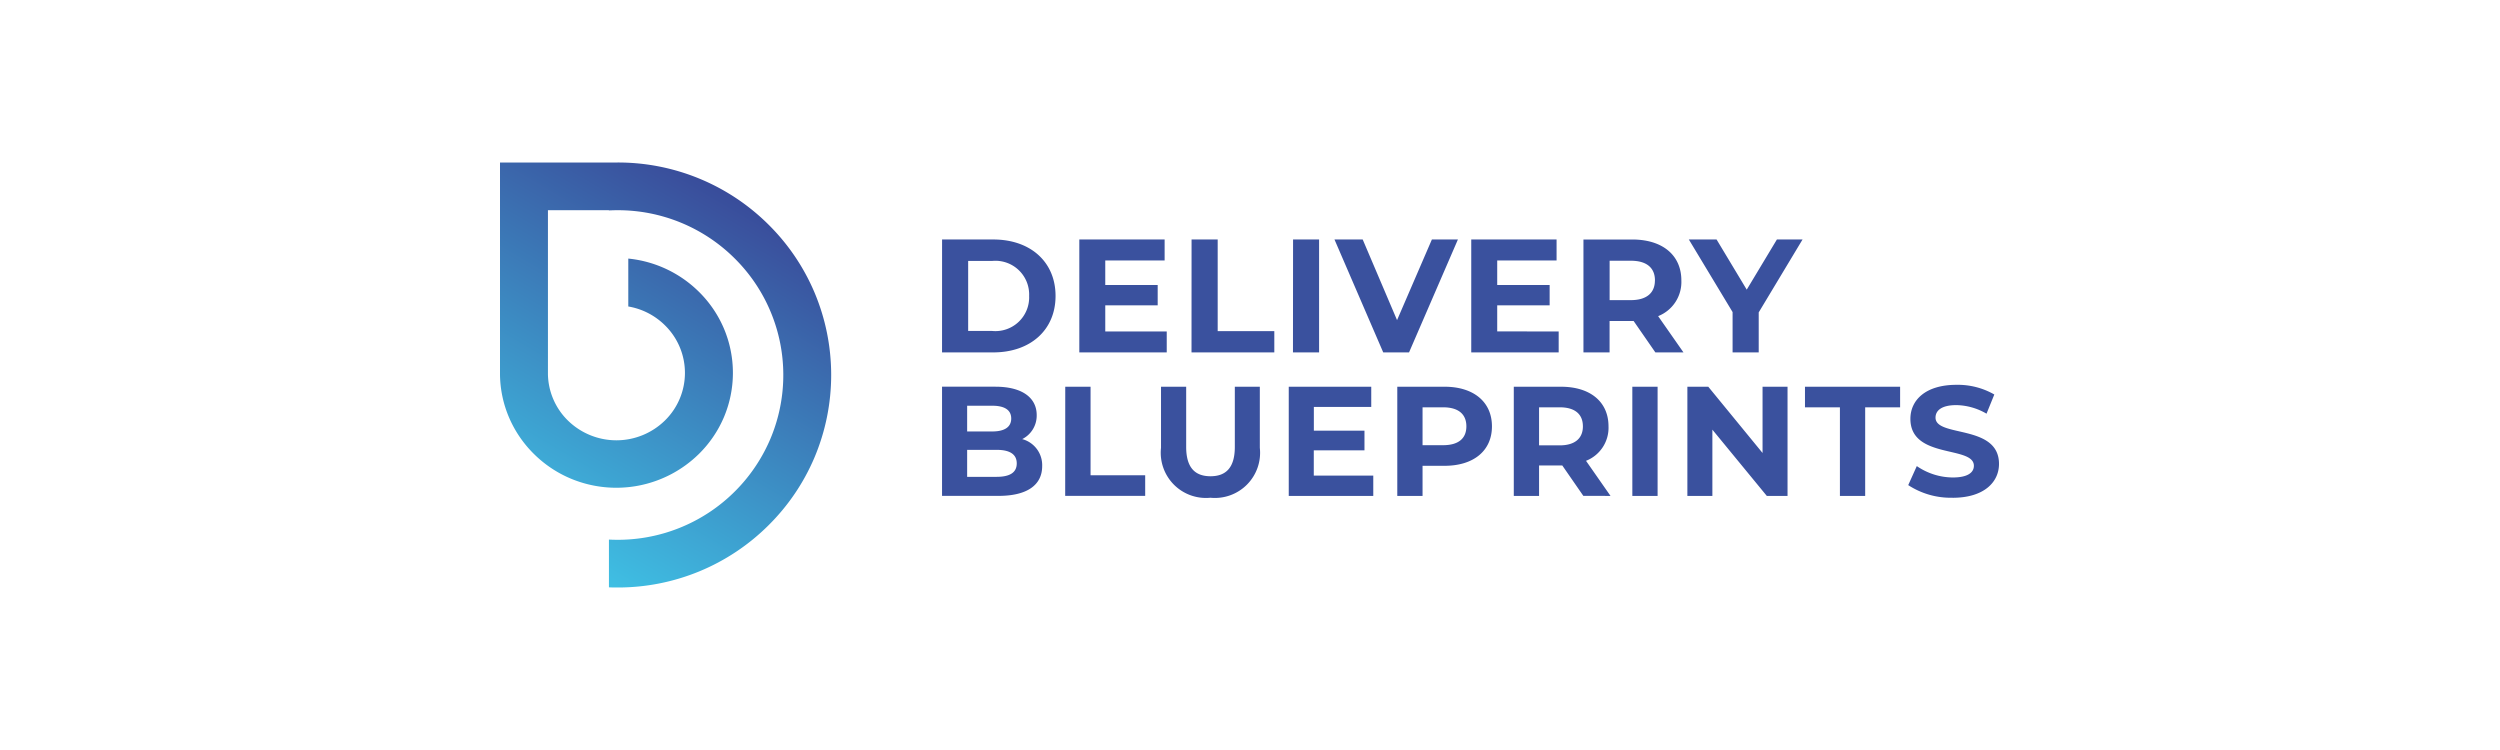 <svg xmlns="http://www.w3.org/2000/svg" xmlns:xlink="http://www.w3.org/1999/xlink" width="200" height="60" viewBox="0 0 200 60">
  <defs>
    <style>
      .cls-1 {
        fill: #fff;
      }

      .cls-2 {
        fill: url(#linear-gradient);
      }

      .cls-3 {
        fill: #3a519e;
      }
    </style>
    <linearGradient id="linear-gradient" x1="0.216" y1="1" x2="0.674" gradientUnits="objectBoundingBox">
      <stop offset="0" stop-color="#3fc5e7"/>
      <stop offset="1" stop-color="#394596"/>
    </linearGradient>
  </defs>
  <g id="Group_7506" data-name="Group 7506" transform="translate(519 -3727)">
    <rect id="Rectangle_2242" data-name="Rectangle 2242" class="cls-1" width="200" height="60" transform="translate(-519 3727)"/>
    <g id="Group_62" data-name="Group 62" transform="translate(-479 3739.76)">
      <path id="Path_149" data-name="Path 149" class="cls-2" d="M8.715,33.986V30.166c.229.012.463.018.7.018a13.253,13.253,0,0,0,12.206-8.052A13.131,13.131,0,0,0,18.779,7.678,13.238,13.238,0,0,0,9.412,3.817c-.232,0-.466.006-.7.018V3.817H3.835V16.945h0a5.322,5.322,0,0,0,1.6,3.7,5.548,5.548,0,0,0,7.754,0,5.331,5.331,0,0,0,0-7.627,5.469,5.469,0,0,0-2.926-1.5V7.686A9.351,9.351,0,0,1,15.9,10.331a9.16,9.16,0,0,1,2,2.921,9.106,9.106,0,0,1,0,7.155,9.166,9.166,0,0,1-2,2.921A9.427,9.427,0,0,1,5.69,25.3a9.291,9.291,0,0,1-2.962-1.97,9.156,9.156,0,0,1-2-2.921A9.015,9.015,0,0,1,0,17H0V0H9.412A17.071,17.071,0,0,1,21.491,4.979a16.942,16.942,0,0,1,3.661,5.4,16.983,16.983,0,0,1,0,13.234,16.94,16.94,0,0,1-3.661,5.4A17.068,17.068,0,0,1,9.412,34C9.18,34,8.946,34,8.715,33.986Z" transform="translate(0 0.24)"/>
      <g id="Group_55" data-name="Group 55" transform="translate(35.363 6.399)">
        <g id="Group_55-2" data-name="Group 55" transform="translate(0 0)">
          <path id="Path_159" data-name="Path 159" class="cls-3" d="M3.818-23.167h4.1c2.955,0,4.981-1.781,4.981-4.516S10.876-32.2,7.921-32.2h-4.1Zm2.09-1.716v-5.6h1.91a2.7,2.7,0,0,1,2.968,2.8,2.7,2.7,0,0,1-2.968,2.8Zm10.968.039v-2.09H21.07v-1.626H16.876v-1.961h4.749V-32.2H14.8v9.033h6.994v-1.677Zm6.9,1.677H30.4v-1.7H25.87V-32.2H23.78Zm8.116,0h2.09V-32.2H31.9ZM43.006-32.2l-2.787,6.452L37.471-32.2H35.213l3.9,9.033h2.065l3.91-9.033Zm5.226,7.355v-2.09h4.194v-1.626H48.232v-1.961h4.749V-32.2H46.155v9.033h6.994v-1.677Zm14.9,1.677-2.026-2.9a2.937,2.937,0,0,0,1.858-2.852c0-2.026-1.51-3.278-3.923-3.278h-3.91v9.033h2.09v-2.516h1.923l1.742,2.516Zm-2.284-5.755c0,.981-.645,1.574-1.923,1.574h-1.7V-30.5h1.7C60.207-30.5,60.852-29.916,60.852-28.922ZM72.659-32.2H70.607l-2.413,4.013L65.781-32.2H63.562l3.5,5.807v3.226h2.09v-3.2Z" transform="translate(-3.818 32.2)"/>
          <path id="Path_160" data-name="Path 160" class="cls-3" d="M10.231-28.41a2.1,2.1,0,0,0,1.16-1.921c0-1.36-1.123-2.271-3.306-2.271H3.818v8.734H8.335c2.3,0,3.494-.873,3.494-2.383A2.157,2.157,0,0,0,10.231-28.41Zm-2.4-2.67c.986,0,1.522.337,1.522,1.023s-.537,1.036-1.522,1.036H5.827V-31.08Zm.349,5.689H5.827v-2.159H8.185c1.048,0,1.61.349,1.61,1.085S9.233-25.391,8.185-25.391Zm5.49,1.522h6.4v-1.647H15.7V-32.6H13.675Zm11.616.15a3.616,3.616,0,0,0,3.955-3.993V-32.6h-2v4.816c0,1.659-.711,2.346-1.946,2.346s-1.946-.686-1.946-2.346V-32.6H21.336v4.891A3.616,3.616,0,0,0,25.291-23.719Zm8.272-1.772v-2.021h4.055v-1.572H33.563v-1.9h4.592V-32.6h-6.6v8.734h6.762V-25.49ZM44.019-32.6H40.238v8.734h2.021v-2.408h1.759c2.333,0,3.793-1.21,3.793-3.157S46.352-32.6,44.019-32.6Zm-.112,4.679H42.259v-3.032h1.647c1.235,0,1.859.561,1.859,1.522S45.142-27.923,43.906-27.923Zm13.388,4.055-1.959-2.807a2.839,2.839,0,0,0,1.8-2.757c0-1.959-1.46-3.169-3.793-3.169H49.558v8.734H51.58V-26.3h1.859l1.684,2.433Zm-2.208-5.565c0,.948-.624,1.522-1.859,1.522H51.58v-3.044h1.647C54.462-30.955,55.086-30.394,55.086-29.433Zm3.955,5.565h2.021V-32.6H59.041ZM69.459-32.6v5.3l-4.342-5.3H63.445v8.734h2v-5.3l4.354,5.3h1.659V-32.6Zm6.189,8.734h2.021v-7.087h2.795V-32.6H72.853v1.647h2.795Zm9.021.15c2.5,0,3.706-1.248,3.706-2.707,0-3.207-5.078-2.1-5.078-3.706,0-.549.462-1,1.659-1a4.933,4.933,0,0,1,2.421.686L88-31.978a5.859,5.859,0,0,0-3.032-.774c-2.483,0-3.681,1.235-3.681,2.72,0,3.244,5.078,2.121,5.078,3.756,0,.537-.487.936-1.684.936a5.137,5.137,0,0,1-2.882-.911l-.686,1.522A6.225,6.225,0,0,0,84.669-23.719Z" transform="translate(-3.818 44.379)"/>
        </g>
      </g>
    </g>
  </g>
</svg>
